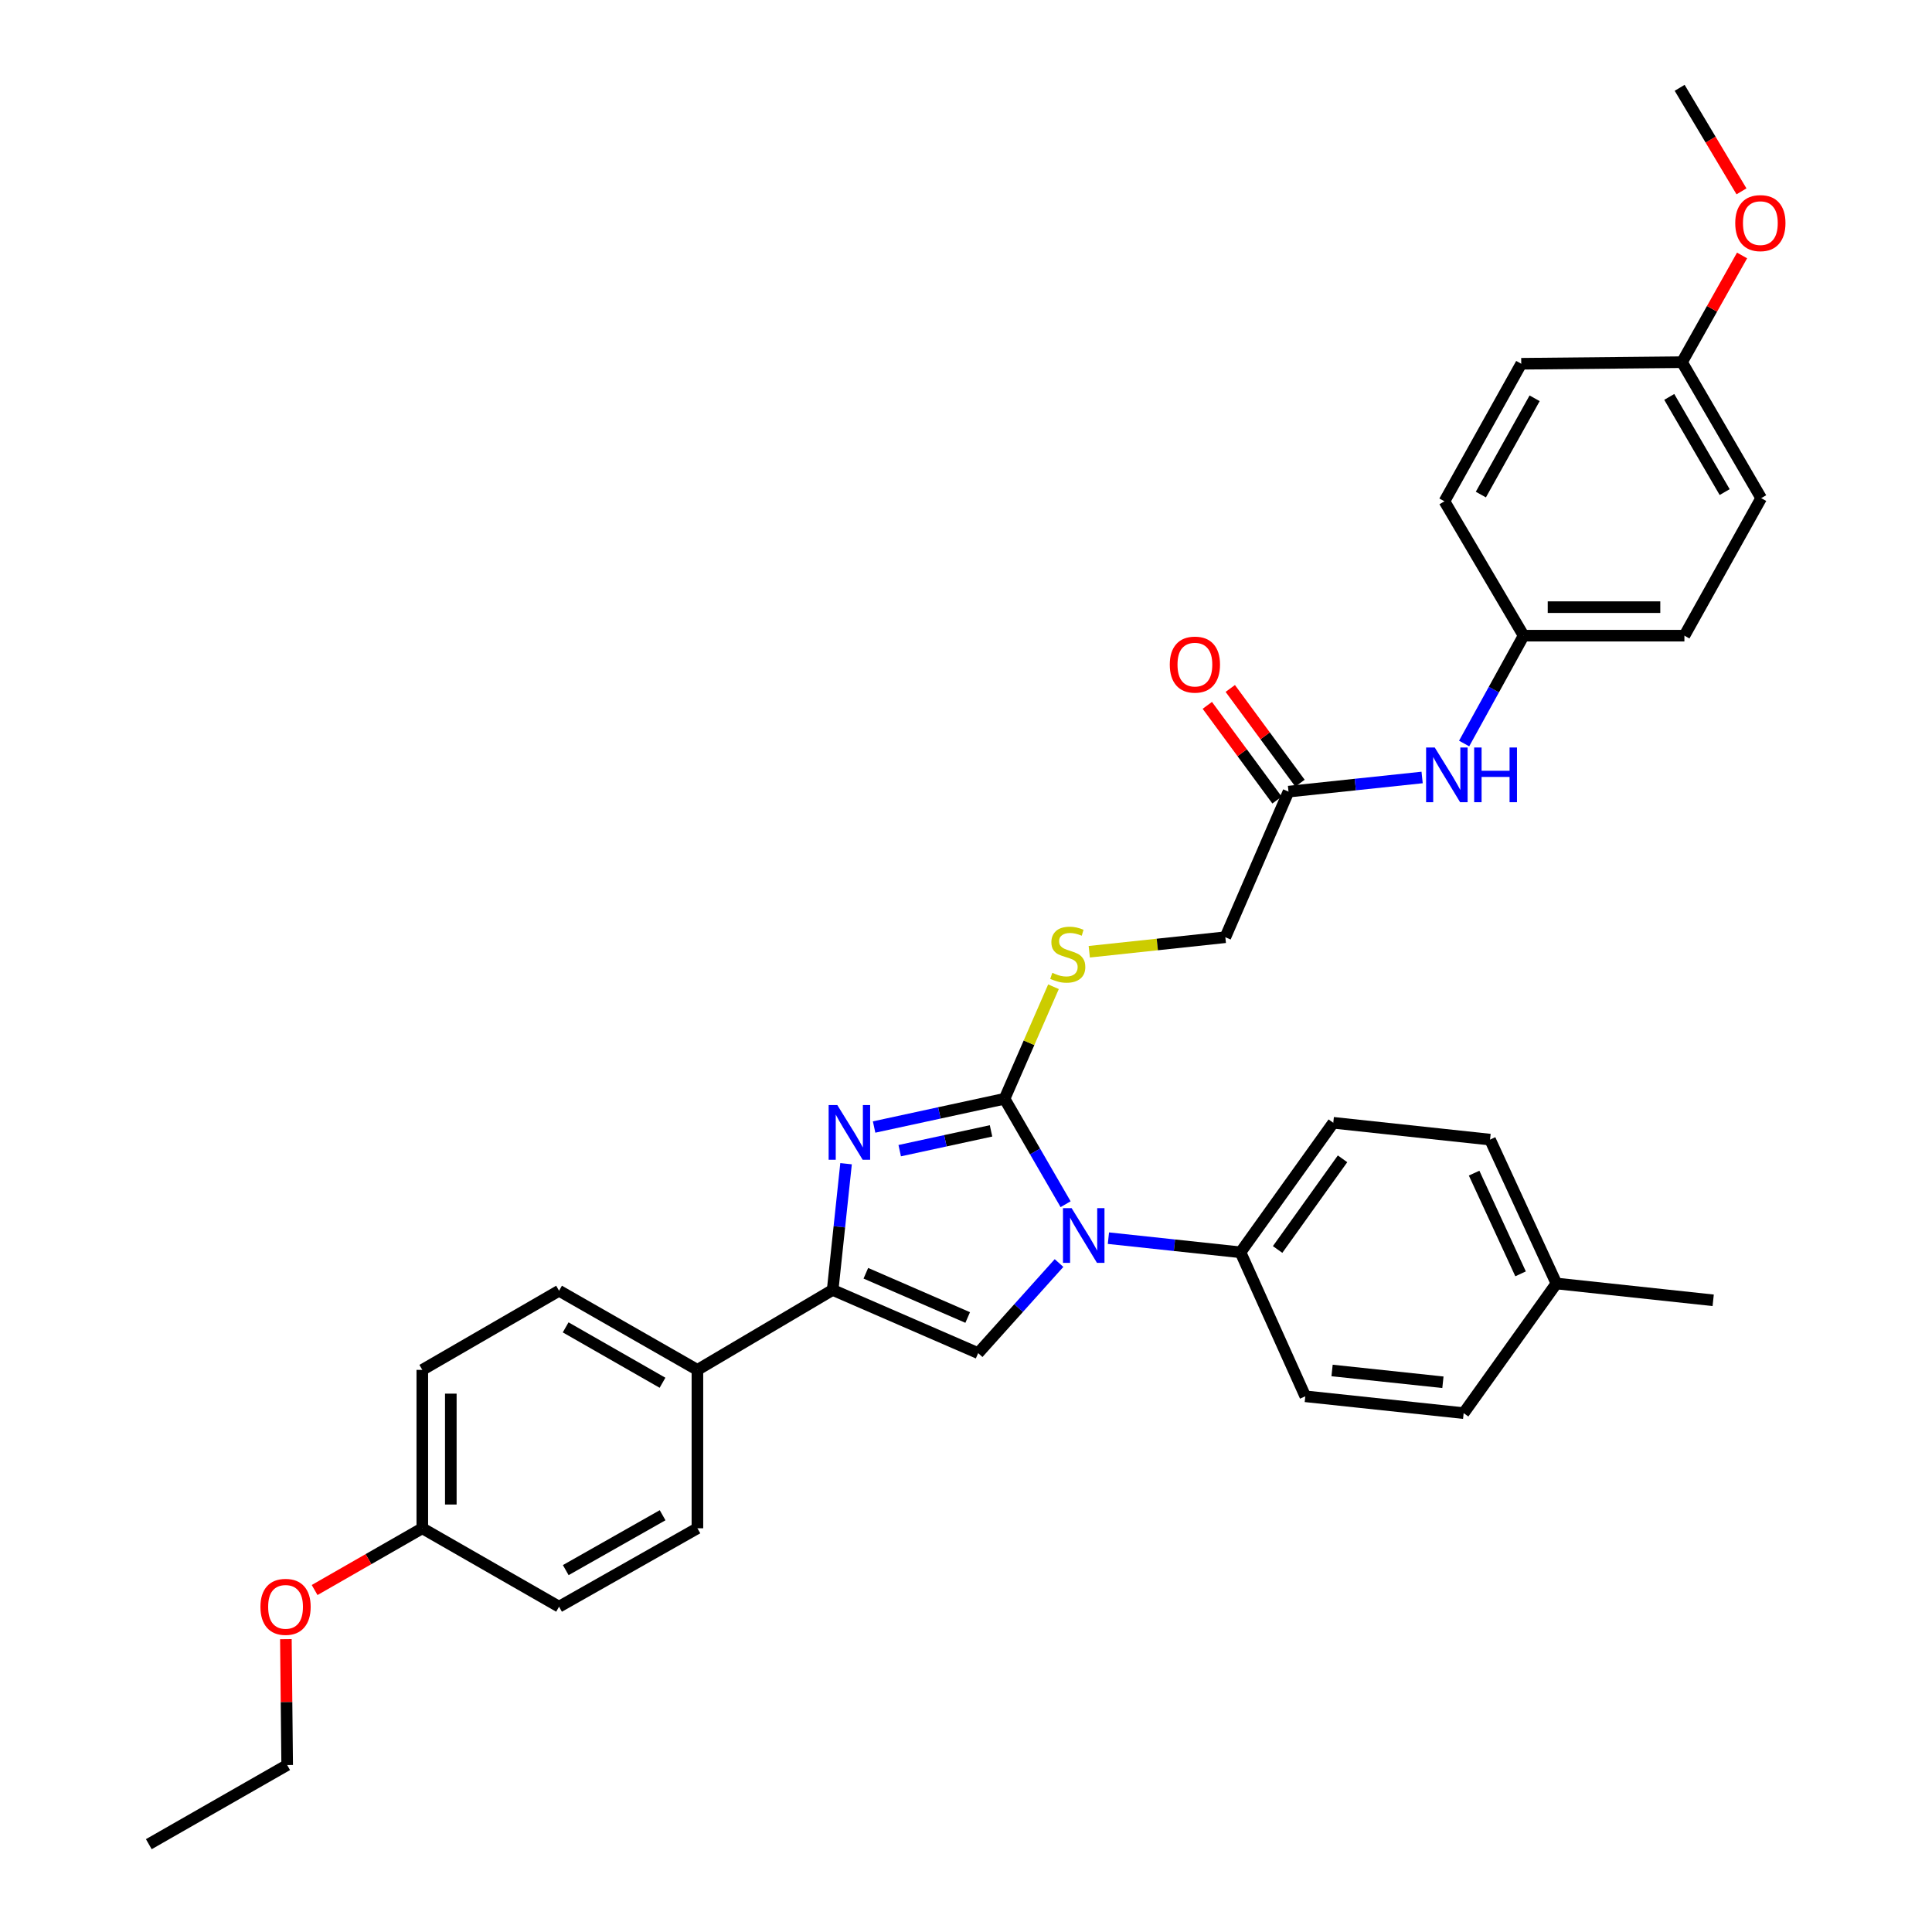 <?xml version='1.0' encoding='iso-8859-1'?>
<svg version='1.1' baseProfile='full'
              xmlns='http://www.w3.org/2000/svg'
                      xmlns:rdkit='http://www.rdkit.org/xml'
                      xmlns:xlink='http://www.w3.org/1999/xlink'
                  xml:space='preserve'
width='1000px' height='1000px' viewBox='0 0 1000 1000'>
<!-- END OF HEADER -->
<rect style='opacity:1.0;fill:#FFFFFF;stroke:none' width='1000' height='1000' x='0' y='0'> </rect>
<path class='bond-0' d='M 519.958,568.723 L 535.757,596.011' style='fill:none;fill-rule:evenodd;stroke:#000000;stroke-width:6px;stroke-linecap:butt;stroke-linejoin:miter;stroke-opacity:1' />
<path class='bond-0' d='M 535.757,596.011 L 551.555,623.299' style='fill:none;fill-rule:evenodd;stroke:#0000FF;stroke-width:6px;stroke-linecap:butt;stroke-linejoin:miter;stroke-opacity:1' />
<path class='bond-1' d='M 519.958,568.723 L 486.198,576.036' style='fill:none;fill-rule:evenodd;stroke:#000000;stroke-width:6px;stroke-linecap:butt;stroke-linejoin:miter;stroke-opacity:1' />
<path class='bond-1' d='M 486.198,576.036 L 452.437,583.349' style='fill:none;fill-rule:evenodd;stroke:#0000FF;stroke-width:6px;stroke-linecap:butt;stroke-linejoin:miter;stroke-opacity:1' />
<path class='bond-1' d='M 512.954,585.34 L 489.322,590.46' style='fill:none;fill-rule:evenodd;stroke:#000000;stroke-width:6px;stroke-linecap:butt;stroke-linejoin:miter;stroke-opacity:1' />
<path class='bond-1' d='M 489.322,590.46 L 465.689,595.579' style='fill:none;fill-rule:evenodd;stroke:#0000FF;stroke-width:6px;stroke-linecap:butt;stroke-linejoin:miter;stroke-opacity:1' />
<path class='bond-4' d='M 519.958,568.723 L 532.62,539.728' style='fill:none;fill-rule:evenodd;stroke:#000000;stroke-width:6px;stroke-linecap:butt;stroke-linejoin:miter;stroke-opacity:1' />
<path class='bond-4' d='M 532.62,539.728 L 545.282,510.733' style='fill:none;fill-rule:evenodd;stroke:#CCCC00;stroke-width:6px;stroke-linecap:butt;stroke-linejoin:miter;stroke-opacity:1' />
<path class='bond-3' d='M 548.151,653.747 L 527.221,677.064' style='fill:none;fill-rule:evenodd;stroke:#0000FF;stroke-width:6px;stroke-linecap:butt;stroke-linejoin:miter;stroke-opacity:1' />
<path class='bond-3' d='M 527.221,677.064 L 506.291,700.38' style='fill:none;fill-rule:evenodd;stroke:#000000;stroke-width:6px;stroke-linecap:butt;stroke-linejoin:miter;stroke-opacity:1' />
<path class='bond-5' d='M 573.717,640.872 L 607.903,644.534' style='fill:none;fill-rule:evenodd;stroke:#0000FF;stroke-width:6px;stroke-linecap:butt;stroke-linejoin:miter;stroke-opacity:1' />
<path class='bond-5' d='M 607.903,644.534 L 642.089,648.195' style='fill:none;fill-rule:evenodd;stroke:#000000;stroke-width:6px;stroke-linecap:butt;stroke-linejoin:miter;stroke-opacity:1' />
<path class='bond-2' d='M 437.921,602.331 L 434.453,634.999' style='fill:none;fill-rule:evenodd;stroke:#0000FF;stroke-width:6px;stroke-linecap:butt;stroke-linejoin:miter;stroke-opacity:1' />
<path class='bond-2' d='M 434.453,634.999 L 430.984,667.667' style='fill:none;fill-rule:evenodd;stroke:#000000;stroke-width:6px;stroke-linecap:butt;stroke-linejoin:miter;stroke-opacity:1' />
<path class='bond-6' d='M 430.984,667.667 L 360.982,709.047' style='fill:none;fill-rule:evenodd;stroke:#000000;stroke-width:6px;stroke-linecap:butt;stroke-linejoin:miter;stroke-opacity:1' />
<path class='bond-33' d='M 430.984,667.667 L 506.291,700.38' style='fill:none;fill-rule:evenodd;stroke:#000000;stroke-width:6px;stroke-linecap:butt;stroke-linejoin:miter;stroke-opacity:1' />
<path class='bond-33' d='M 448.16,659.038 L 500.875,681.937' style='fill:none;fill-rule:evenodd;stroke:#000000;stroke-width:6px;stroke-linecap:butt;stroke-linejoin:miter;stroke-opacity:1' />
<path class='bond-10' d='M 563.802,492.622 L 599.018,488.862' style='fill:none;fill-rule:evenodd;stroke:#CCCC00;stroke-width:6px;stroke-linecap:butt;stroke-linejoin:miter;stroke-opacity:1' />
<path class='bond-10' d='M 599.018,488.862 L 634.234,485.103' style='fill:none;fill-rule:evenodd;stroke:#000000;stroke-width:6px;stroke-linecap:butt;stroke-linejoin:miter;stroke-opacity:1' />
<path class='bond-11' d='M 642.089,648.195 L 690.101,581.152' style='fill:none;fill-rule:evenodd;stroke:#000000;stroke-width:6px;stroke-linecap:butt;stroke-linejoin:miter;stroke-opacity:1' />
<path class='bond-11' d='M 661.289,646.731 L 694.898,599.802' style='fill:none;fill-rule:evenodd;stroke:#000000;stroke-width:6px;stroke-linecap:butt;stroke-linejoin:miter;stroke-opacity:1' />
<path class='bond-12' d='M 642.089,648.195 L 675.622,722.722' style='fill:none;fill-rule:evenodd;stroke:#000000;stroke-width:6px;stroke-linecap:butt;stroke-linejoin:miter;stroke-opacity:1' />
<path class='bond-13' d='M 360.982,709.047 L 289.365,668.085' style='fill:none;fill-rule:evenodd;stroke:#000000;stroke-width:6px;stroke-linecap:butt;stroke-linejoin:miter;stroke-opacity:1' />
<path class='bond-13' d='M 342.913,715.713 L 292.781,687.04' style='fill:none;fill-rule:evenodd;stroke:#000000;stroke-width:6px;stroke-linecap:butt;stroke-linejoin:miter;stroke-opacity:1' />
<path class='bond-14' d='M 360.982,709.047 L 360.982,791.035' style='fill:none;fill-rule:evenodd;stroke:#000000;stroke-width:6px;stroke-linecap:butt;stroke-linejoin:miter;stroke-opacity:1' />
<path class='bond-7' d='M 666.931,409.747 L 634.234,485.103' style='fill:none;fill-rule:evenodd;stroke:#000000;stroke-width:6px;stroke-linecap:butt;stroke-linejoin:miter;stroke-opacity:1' />
<path class='bond-8' d='M 666.931,409.747 L 701.509,406.084' style='fill:none;fill-rule:evenodd;stroke:#000000;stroke-width:6px;stroke-linecap:butt;stroke-linejoin:miter;stroke-opacity:1' />
<path class='bond-8' d='M 701.509,406.084 L 736.087,402.42' style='fill:none;fill-rule:evenodd;stroke:#0000FF;stroke-width:6px;stroke-linecap:butt;stroke-linejoin:miter;stroke-opacity:1' />
<path class='bond-9' d='M 672.874,405.373 L 654.831,380.86' style='fill:none;fill-rule:evenodd;stroke:#000000;stroke-width:6px;stroke-linecap:butt;stroke-linejoin:miter;stroke-opacity:1' />
<path class='bond-9' d='M 654.831,380.86 L 636.787,356.347' style='fill:none;fill-rule:evenodd;stroke:#FF0000;stroke-width:6px;stroke-linecap:butt;stroke-linejoin:miter;stroke-opacity:1' />
<path class='bond-9' d='M 660.989,414.121 L 642.945,389.608' style='fill:none;fill-rule:evenodd;stroke:#000000;stroke-width:6px;stroke-linecap:butt;stroke-linejoin:miter;stroke-opacity:1' />
<path class='bond-9' d='M 642.945,389.608 L 624.902,365.096' style='fill:none;fill-rule:evenodd;stroke:#FF0000;stroke-width:6px;stroke-linecap:butt;stroke-linejoin:miter;stroke-opacity:1' />
<path class='bond-15' d='M 757.831,384.847 L 773.225,356.934' style='fill:none;fill-rule:evenodd;stroke:#0000FF;stroke-width:6px;stroke-linecap:butt;stroke-linejoin:miter;stroke-opacity:1' />
<path class='bond-15' d='M 773.225,356.934 L 788.619,329.021' style='fill:none;fill-rule:evenodd;stroke:#000000;stroke-width:6px;stroke-linecap:butt;stroke-linejoin:miter;stroke-opacity:1' />
<path class='bond-20' d='M 690.101,581.152 L 771.246,589.86' style='fill:none;fill-rule:evenodd;stroke:#000000;stroke-width:6px;stroke-linecap:butt;stroke-linejoin:miter;stroke-opacity:1' />
<path class='bond-21' d='M 675.622,722.722 L 757.586,731.438' style='fill:none;fill-rule:evenodd;stroke:#000000;stroke-width:6px;stroke-linecap:butt;stroke-linejoin:miter;stroke-opacity:1' />
<path class='bond-21' d='M 689.477,709.354 L 746.852,715.455' style='fill:none;fill-rule:evenodd;stroke:#000000;stroke-width:6px;stroke-linecap:butt;stroke-linejoin:miter;stroke-opacity:1' />
<path class='bond-18' d='M 289.365,668.085 L 218.584,709.047' style='fill:none;fill-rule:evenodd;stroke:#000000;stroke-width:6px;stroke-linecap:butt;stroke-linejoin:miter;stroke-opacity:1' />
<path class='bond-19' d='M 360.982,791.035 L 289.365,831.62' style='fill:none;fill-rule:evenodd;stroke:#000000;stroke-width:6px;stroke-linecap:butt;stroke-linejoin:miter;stroke-opacity:1' />
<path class='bond-19' d='M 342.964,784.283 L 292.832,812.692' style='fill:none;fill-rule:evenodd;stroke:#000000;stroke-width:6px;stroke-linecap:butt;stroke-linejoin:miter;stroke-opacity:1' />
<path class='bond-23' d='M 788.619,329.021 L 747.641,259.478' style='fill:none;fill-rule:evenodd;stroke:#000000;stroke-width:6px;stroke-linecap:butt;stroke-linejoin:miter;stroke-opacity:1' />
<path class='bond-24' d='M 788.619,329.021 L 871.846,329.021' style='fill:none;fill-rule:evenodd;stroke:#000000;stroke-width:6px;stroke-linecap:butt;stroke-linejoin:miter;stroke-opacity:1' />
<path class='bond-24' d='M 801.103,314.263 L 859.362,314.263' style='fill:none;fill-rule:evenodd;stroke:#000000;stroke-width:6px;stroke-linecap:butt;stroke-linejoin:miter;stroke-opacity:1' />
<path class='bond-16' d='M 218.584,791.035 L 289.365,831.62' style='fill:none;fill-rule:evenodd;stroke:#000000;stroke-width:6px;stroke-linecap:butt;stroke-linejoin:miter;stroke-opacity:1' />
<path class='bond-28' d='M 218.584,791.035 L 190.714,807.016' style='fill:none;fill-rule:evenodd;stroke:#000000;stroke-width:6px;stroke-linecap:butt;stroke-linejoin:miter;stroke-opacity:1' />
<path class='bond-28' d='M 190.714,807.016 L 162.843,822.996' style='fill:none;fill-rule:evenodd;stroke:#FF0000;stroke-width:6px;stroke-linecap:butt;stroke-linejoin:miter;stroke-opacity:1' />
<path class='bond-34' d='M 218.584,791.035 L 218.584,709.047' style='fill:none;fill-rule:evenodd;stroke:#000000;stroke-width:6px;stroke-linecap:butt;stroke-linejoin:miter;stroke-opacity:1' />
<path class='bond-34' d='M 233.342,778.737 L 233.342,721.345' style='fill:none;fill-rule:evenodd;stroke:#000000;stroke-width:6px;stroke-linecap:butt;stroke-linejoin:miter;stroke-opacity:1' />
<path class='bond-17' d='M 870.608,187.459 L 911.586,257.838' style='fill:none;fill-rule:evenodd;stroke:#000000;stroke-width:6px;stroke-linecap:butt;stroke-linejoin:miter;stroke-opacity:1' />
<path class='bond-17' d='M 864.001,205.442 L 892.685,254.707' style='fill:none;fill-rule:evenodd;stroke:#000000;stroke-width:6px;stroke-linecap:butt;stroke-linejoin:miter;stroke-opacity:1' />
<path class='bond-27' d='M 870.608,187.459 L 886.149,159.843' style='fill:none;fill-rule:evenodd;stroke:#000000;stroke-width:6px;stroke-linecap:butt;stroke-linejoin:miter;stroke-opacity:1' />
<path class='bond-27' d='M 886.149,159.843 L 901.69,132.226' style='fill:none;fill-rule:evenodd;stroke:#FF0000;stroke-width:6px;stroke-linecap:butt;stroke-linejoin:miter;stroke-opacity:1' />
<path class='bond-36' d='M 870.608,187.459 L 787.397,188.279' style='fill:none;fill-rule:evenodd;stroke:#000000;stroke-width:6px;stroke-linecap:butt;stroke-linejoin:miter;stroke-opacity:1' />
<path class='bond-35' d='M 771.246,589.86 L 805.599,664.33' style='fill:none;fill-rule:evenodd;stroke:#000000;stroke-width:6px;stroke-linecap:butt;stroke-linejoin:miter;stroke-opacity:1' />
<path class='bond-35' d='M 762.998,607.212 L 787.045,659.341' style='fill:none;fill-rule:evenodd;stroke:#000000;stroke-width:6px;stroke-linecap:butt;stroke-linejoin:miter;stroke-opacity:1' />
<path class='bond-22' d='M 757.586,731.438 L 805.599,664.33' style='fill:none;fill-rule:evenodd;stroke:#000000;stroke-width:6px;stroke-linecap:butt;stroke-linejoin:miter;stroke-opacity:1' />
<path class='bond-30' d='M 805.599,664.33 L 886.743,673.037' style='fill:none;fill-rule:evenodd;stroke:#000000;stroke-width:6px;stroke-linecap:butt;stroke-linejoin:miter;stroke-opacity:1' />
<path class='bond-26' d='M 747.641,259.478 L 787.397,188.279' style='fill:none;fill-rule:evenodd;stroke:#000000;stroke-width:6px;stroke-linecap:butt;stroke-linejoin:miter;stroke-opacity:1' />
<path class='bond-26' d='M 766.49,255.993 L 794.319,206.154' style='fill:none;fill-rule:evenodd;stroke:#000000;stroke-width:6px;stroke-linecap:butt;stroke-linejoin:miter;stroke-opacity:1' />
<path class='bond-25' d='M 871.846,329.021 L 911.586,257.838' style='fill:none;fill-rule:evenodd;stroke:#000000;stroke-width:6px;stroke-linecap:butt;stroke-linejoin:miter;stroke-opacity:1' />
<path class='bond-31' d='M 901.391,99.042 L 885.388,72.249' style='fill:none;fill-rule:evenodd;stroke:#FF0000;stroke-width:6px;stroke-linecap:butt;stroke-linejoin:miter;stroke-opacity:1' />
<path class='bond-31' d='M 885.388,72.249 L 869.386,45.455' style='fill:none;fill-rule:evenodd;stroke:#000000;stroke-width:6px;stroke-linecap:butt;stroke-linejoin:miter;stroke-opacity:1' />
<path class='bond-29' d='M 147.975,848.429 L 148.307,881.002' style='fill:none;fill-rule:evenodd;stroke:#FF0000;stroke-width:6px;stroke-linecap:butt;stroke-linejoin:miter;stroke-opacity:1' />
<path class='bond-29' d='M 148.307,881.002 L 148.64,913.576' style='fill:none;fill-rule:evenodd;stroke:#000000;stroke-width:6px;stroke-linecap:butt;stroke-linejoin:miter;stroke-opacity:1' />
<path class='bond-32' d='M 148.64,913.576 L 77.022,954.545' style='fill:none;fill-rule:evenodd;stroke:#000000;stroke-width:6px;stroke-linecap:butt;stroke-linejoin:miter;stroke-opacity:1' />
<path  class='atom-1' d='M 554.676 625.344
L 563.956 640.344
Q 564.876 641.824, 566.356 644.504
Q 567.836 647.184, 567.916 647.344
L 567.916 625.344
L 571.676 625.344
L 571.676 653.664
L 567.796 653.664
L 557.836 637.264
Q 556.676 635.344, 555.436 633.144
Q 554.236 630.944, 553.876 630.264
L 553.876 653.664
L 550.196 653.664
L 550.196 625.344
L 554.676 625.344
' fill='#0000FF'/>
<path  class='atom-2' d='M 433.382 571.961
L 442.662 586.961
Q 443.582 588.441, 445.062 591.121
Q 446.542 593.801, 446.622 593.961
L 446.622 571.961
L 450.382 571.961
L 450.382 600.281
L 446.502 600.281
L 436.542 583.881
Q 435.382 581.961, 434.142 579.761
Q 432.942 577.561, 432.582 576.881
L 432.582 600.281
L 428.902 600.281
L 428.902 571.961
L 433.382 571.961
' fill='#0000FF'/>
<path  class='atom-5' d='M 544.672 503.53
Q 544.992 503.65, 546.312 504.21
Q 547.632 504.77, 549.072 505.13
Q 550.552 505.45, 551.992 505.45
Q 554.672 505.45, 556.232 504.17
Q 557.792 502.85, 557.792 500.57
Q 557.792 499.01, 556.992 498.05
Q 556.232 497.09, 555.032 496.57
Q 553.832 496.05, 551.832 495.45
Q 549.312 494.69, 547.792 493.97
Q 546.312 493.25, 545.232 491.73
Q 544.192 490.21, 544.192 487.65
Q 544.192 484.09, 546.592 481.89
Q 549.032 479.69, 553.832 479.69
Q 557.112 479.69, 560.832 481.25
L 559.912 484.33
Q 556.512 482.93, 553.952 482.93
Q 551.192 482.93, 549.672 484.09
Q 548.152 485.21, 548.192 487.17
Q 548.192 488.69, 548.952 489.61
Q 549.752 490.53, 550.872 491.05
Q 552.032 491.57, 553.952 492.17
Q 556.512 492.97, 558.032 493.77
Q 559.552 494.57, 560.632 496.21
Q 561.752 497.81, 561.752 500.57
Q 561.752 504.49, 559.112 506.61
Q 556.512 508.69, 552.152 508.69
Q 549.632 508.69, 547.712 508.13
Q 545.832 507.61, 543.592 506.69
L 544.672 503.53
' fill='#CCCC00'/>
<path  class='atom-9' d='M 742.627 386.904
L 751.907 401.904
Q 752.827 403.384, 754.307 406.064
Q 755.787 408.744, 755.867 408.904
L 755.867 386.904
L 759.627 386.904
L 759.627 415.224
L 755.747 415.224
L 745.787 398.824
Q 744.627 396.904, 743.387 394.704
Q 742.187 392.504, 741.827 391.824
L 741.827 415.224
L 738.147 415.224
L 738.147 386.904
L 742.627 386.904
' fill='#0000FF'/>
<path  class='atom-9' d='M 763.027 386.904
L 766.867 386.904
L 766.867 398.944
L 781.347 398.944
L 781.347 386.904
L 785.187 386.904
L 785.187 415.224
L 781.347 415.224
L 781.347 402.144
L 766.867 402.144
L 766.867 415.224
L 763.027 415.224
L 763.027 386.904
' fill='#0000FF'/>
<path  class='atom-10' d='M 605.476 343.998
Q 605.476 337.198, 608.836 333.398
Q 612.196 329.598, 618.476 329.598
Q 624.756 329.598, 628.116 333.398
Q 631.476 337.198, 631.476 343.998
Q 631.476 350.878, 628.076 354.798
Q 624.676 358.678, 618.476 358.678
Q 612.236 358.678, 608.836 354.798
Q 605.476 350.918, 605.476 343.998
M 618.476 355.478
Q 622.796 355.478, 625.116 352.598
Q 627.476 349.678, 627.476 343.998
Q 627.476 338.438, 625.116 335.638
Q 622.796 332.798, 618.476 332.798
Q 614.156 332.798, 611.796 335.598
Q 609.476 338.398, 609.476 343.998
Q 609.476 349.718, 611.796 352.598
Q 614.156 355.478, 618.476 355.478
' fill='#FF0000'/>
<path  class='atom-28' d='M 898.159 115.479
Q 898.159 108.679, 901.519 104.879
Q 904.879 101.079, 911.159 101.079
Q 917.439 101.079, 920.799 104.879
Q 924.159 108.679, 924.159 115.479
Q 924.159 122.359, 920.759 126.279
Q 917.359 130.159, 911.159 130.159
Q 904.919 130.159, 901.519 126.279
Q 898.159 122.399, 898.159 115.479
M 911.159 126.959
Q 915.479 126.959, 917.799 124.079
Q 920.159 121.159, 920.159 115.479
Q 920.159 109.919, 917.799 107.119
Q 915.479 104.279, 911.159 104.279
Q 906.839 104.279, 904.479 107.079
Q 902.159 109.879, 902.159 115.479
Q 902.159 121.199, 904.479 124.079
Q 906.839 126.959, 911.159 126.959
' fill='#FF0000'/>
<path  class='atom-29' d='M 134.803 831.7
Q 134.803 824.9, 138.163 821.1
Q 141.523 817.3, 147.803 817.3
Q 154.083 817.3, 157.443 821.1
Q 160.803 824.9, 160.803 831.7
Q 160.803 838.58, 157.403 842.5
Q 154.003 846.38, 147.803 846.38
Q 141.563 846.38, 138.163 842.5
Q 134.803 838.62, 134.803 831.7
M 147.803 843.18
Q 152.123 843.18, 154.443 840.3
Q 156.803 837.38, 156.803 831.7
Q 156.803 826.14, 154.443 823.34
Q 152.123 820.5, 147.803 820.5
Q 143.483 820.5, 141.123 823.3
Q 138.803 826.1, 138.803 831.7
Q 138.803 837.42, 141.123 840.3
Q 143.483 843.18, 147.803 843.18
' fill='#FF0000'/>
</svg>
